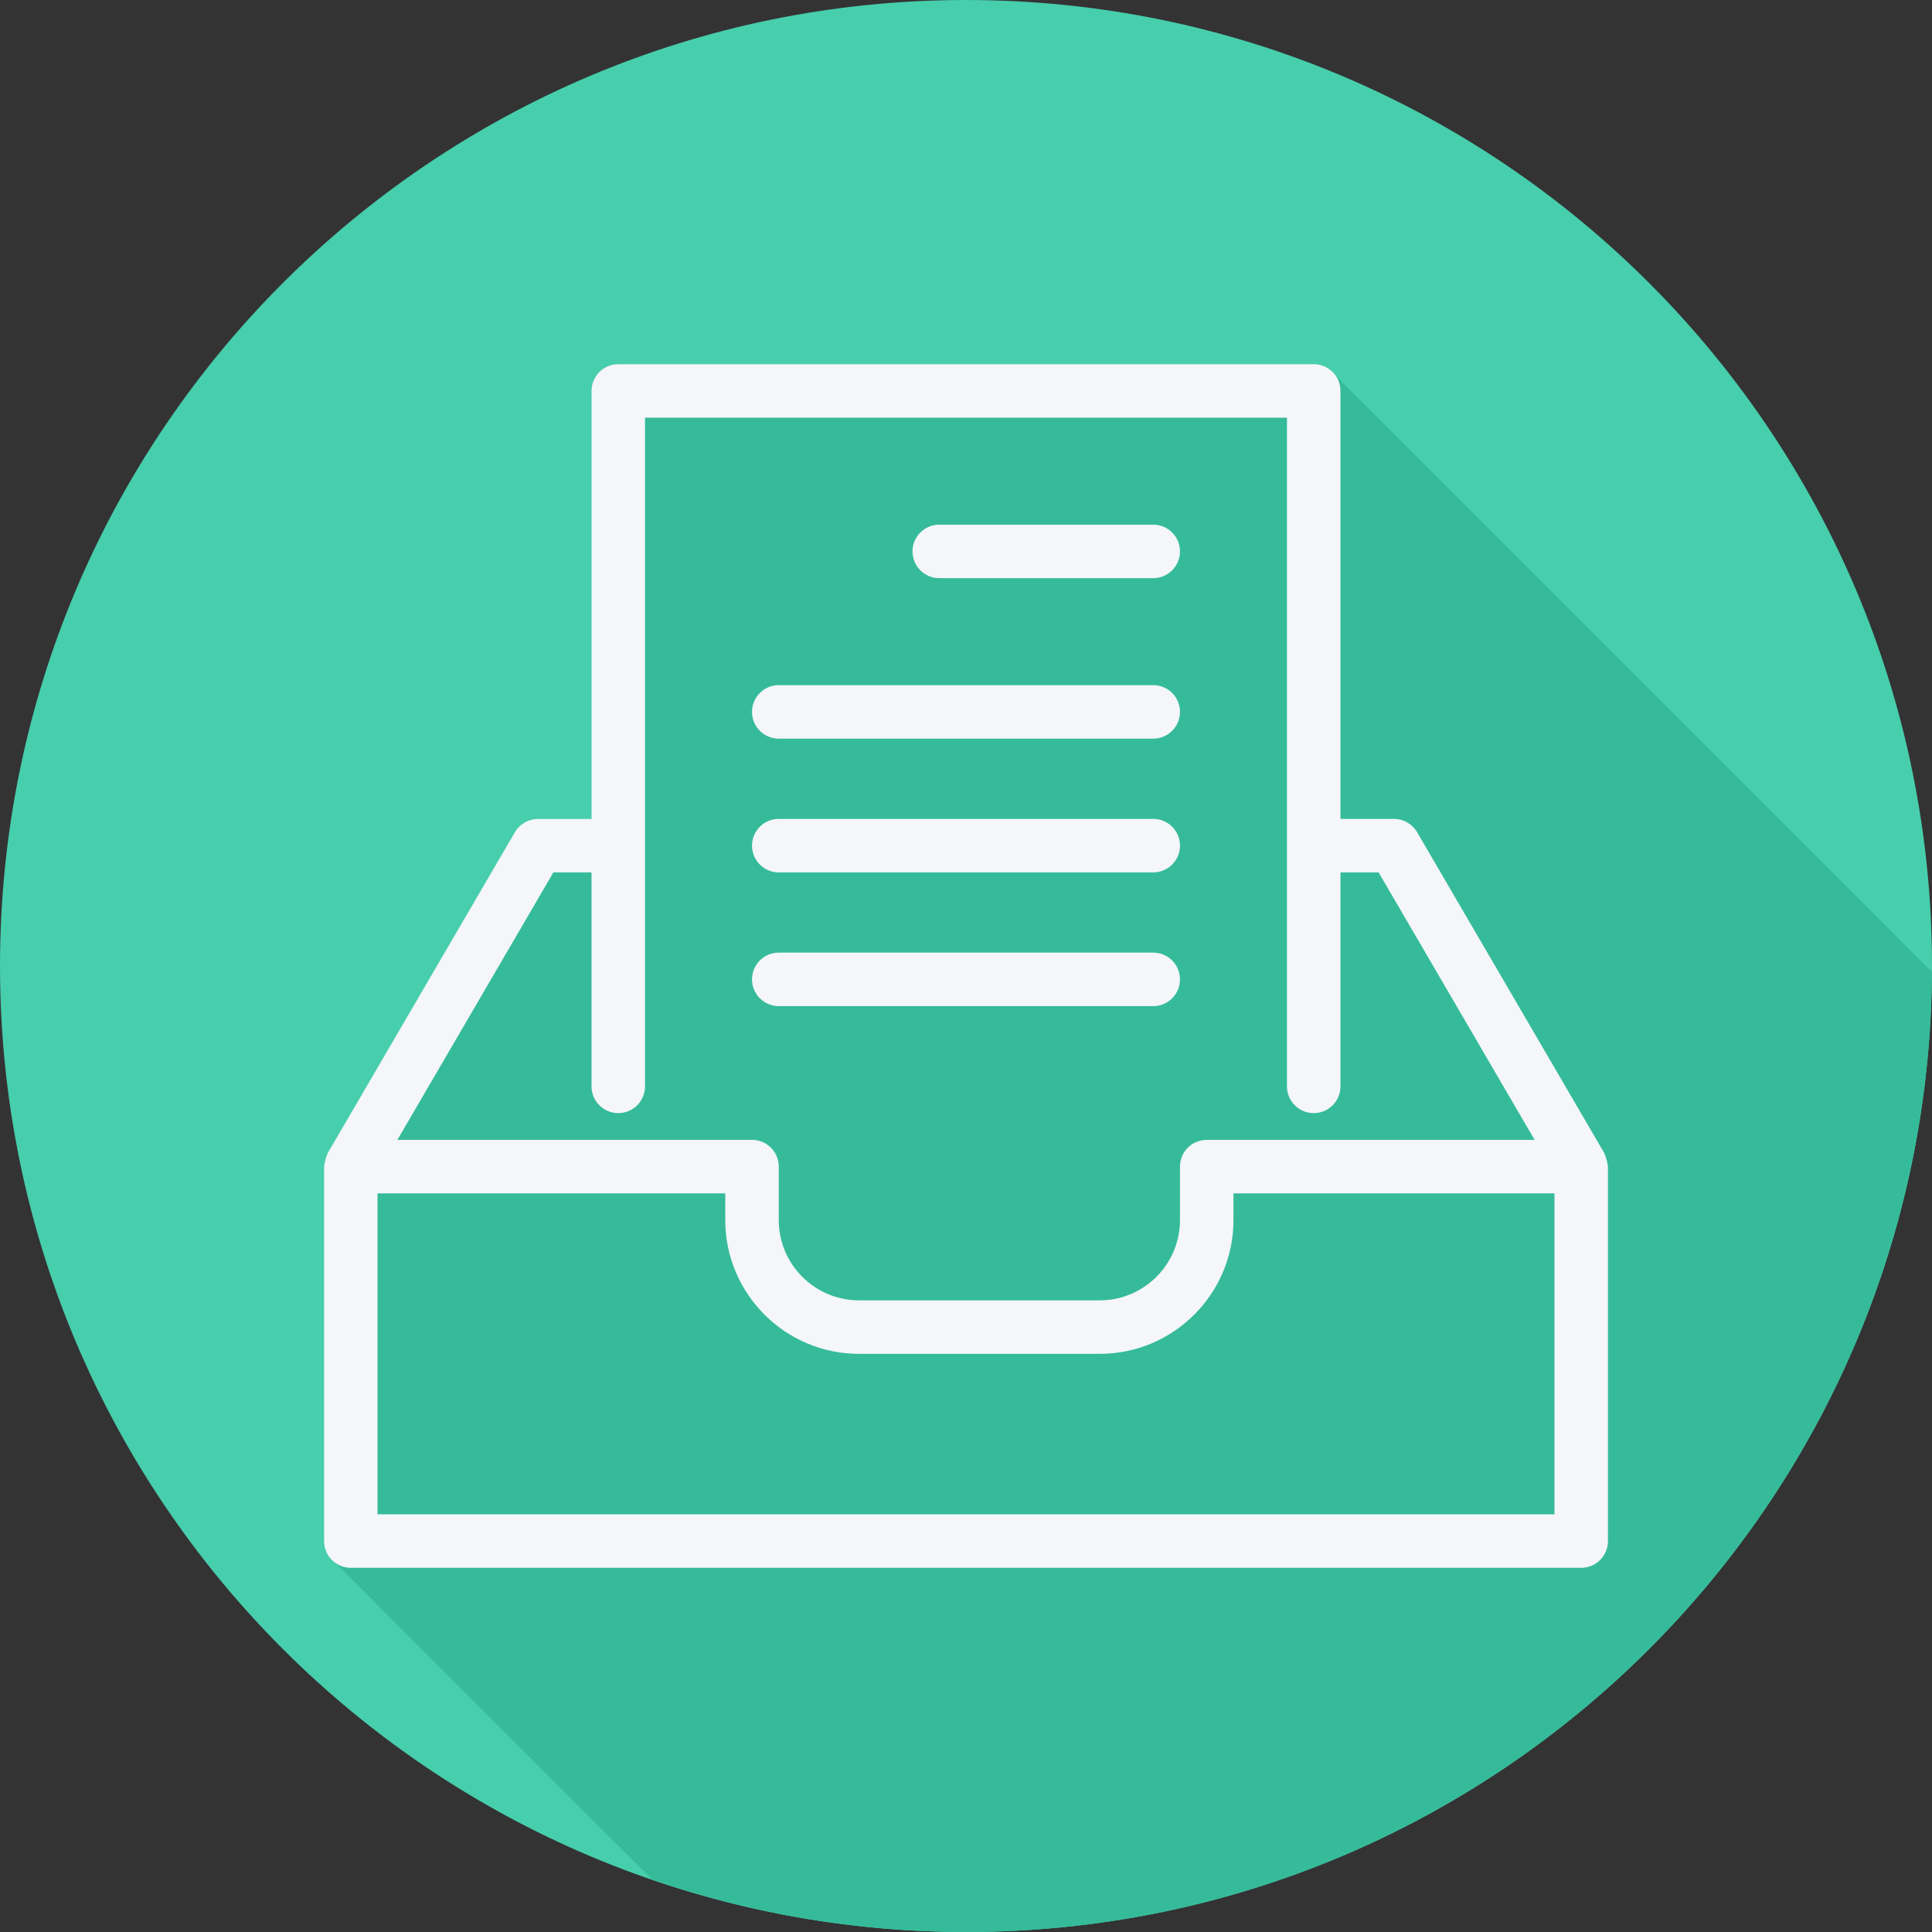 <?xml version="1.0" encoding="iso-8859-1"?>
<!-- Uploaded to: SVG Repo, www.svgrepo.com, Generator: SVG Repo Mixer Tools -->
<svg height="800px" width="800px" version="1.1" id="Layer_1" xmlns="http://www.w3.org/2000/svg" xmlns:xlink="http://www.w3.org/1999/xlink" 
	 viewBox="0 0 512 512" xml:space="preserve">
<rect x="0" y="0" width="512" height="512" fill="#333333" stroke="none"/>
<path style="fill:#47CEAC;" d="M512,256.006C512,397.402,397.394,512.004,256.004,512C114.606,512.004,0,397.402,0,256.006
	C-0.007,114.61,114.606,0,256.004,0C397.394,0,512,114.614,512,256.006z"/>
<path style="fill:#36BB9A;" d="M511.96,257.602c-0.083-0.073-0.146-0.164-0.235-0.235c-0.34-0.429-0.708-0.797-1.137-1.137
	c-0.339-0.429-156.538-156.626-156.966-156.966c-1.297-1.638-3.217-2.754-5.471-2.754h-184.3c-3.919,0-7.089,3.17-7.089,7.088
	v113.415h-14.177c-2.519,0-4.853,1.337-6.126,3.517l-49.619,85.061c-0.078,0.134-0.076,0.287-0.144,0.423
	c-0.211,0.42-0.326,0.868-0.452,1.331c-0.125,0.465-0.251,0.91-0.278,1.381c-0.01,0.153-0.087,0.282-0.087,0.436v99.238
	c0,2.255,1.117,4.173,2.754,5.471c0.34,0.43,0.707,0.797,1.137,1.137c0.34,0.429,82.604,82.692,83.034,83.034
	c0.026,0.033,0.061,0.055,0.087,0.087C198.959,507.076,226.898,512,256.003,512C396.86,512.004,511.097,398.259,511.96,257.602z"/>
<g>
	<path style="fill:#F4F6F9;" d="M248.912,153.217h56.707c3.918,0,7.088-3.17,7.088-7.088c0-3.918-3.17-7.088-7.088-7.088h-56.707
		c-3.918,0-7.088,3.17-7.088,7.088C241.824,150.047,244.993,153.217,248.912,153.217z"/>
	<path style="fill:#F4F6F9;" d="M206.381,195.748h99.238c3.918,0,7.088-3.17,7.088-7.088s-3.17-7.088-7.088-7.088h-99.238
		c-3.918,0-7.088,3.17-7.088,7.088C199.293,192.578,202.463,195.748,206.381,195.748z"/>
	<path style="fill:#F4F6F9;" d="M206.381,231.19h99.238c3.918,0,7.088-3.17,7.088-7.088c0-3.918-3.17-7.088-7.088-7.088h-99.238
		c-3.918,0-7.088,3.17-7.088,7.088C199.293,228.02,202.463,231.19,206.381,231.19z"/>
	<path style="fill:#F4F6F9;" d="M426.035,308.729c-0.028-0.471-0.154-0.917-0.278-1.382c-0.126-0.464-0.24-0.912-0.452-1.332
		c-0.068-0.137-0.065-0.288-0.143-0.421l-49.619-85.061c-1.274-2.18-3.606-3.517-6.126-3.517H355.24V103.598
		c0-3.918-3.17-7.088-7.088-7.088H163.85c-3.918,0-7.088,3.17-7.088,7.088v113.415h-14.177c-2.519,0-4.852,1.337-6.126,3.517
		l-49.619,85.061c-0.078,0.134-0.076,0.286-0.144,0.422c-0.212,0.42-0.326,0.868-0.452,1.331c-0.125,0.465-0.251,0.91-0.278,1.381
		c-0.01,0.153-0.087,0.282-0.087,0.436v99.238c0,3.918,3.17,7.088,7.088,7.088h326.069c3.918,0,7.088-3.17,7.088-7.088v-99.238
		C426.123,309.009,426.045,308.88,426.035,308.729z M146.655,231.19h10.107v56.707c0,3.918,3.17,7.088,7.088,7.088
		c3.918,0,7.088-3.17,7.088-7.088V110.687H341.06v177.212c0,3.918,3.17,7.088,7.088,7.088s7.088-3.17,7.088-7.088v-56.707h10.107
		l41.345,70.884h-86.894c-3.918,0-7.088,3.17-7.088,7.088v14.177c0,11.726-9.539,21.265-21.265,21.265h-63.796
		c-11.727,0-21.265-9.539-21.265-21.265v-14.177c0-3.918-3.17-7.088-7.088-7.088H105.31L146.655,231.19z M411.947,401.313H100.053
		v-85.061h92.15v7.088c0,19.541,15.901,35.442,35.442,35.442h63.796c19.541,0,35.442-15.901,35.442-35.442v-7.088h85.062V401.313z"
		/>
	<path style="fill:#F4F6F9;" d="M206.381,266.633h99.238c3.918,0,7.088-3.17,7.088-7.088c0-3.918-3.17-7.088-7.088-7.088h-99.238
		c-3.918,0-7.088,3.17-7.088,7.088C199.293,263.462,202.463,266.633,206.381,266.633z"/>
</g>
</svg>